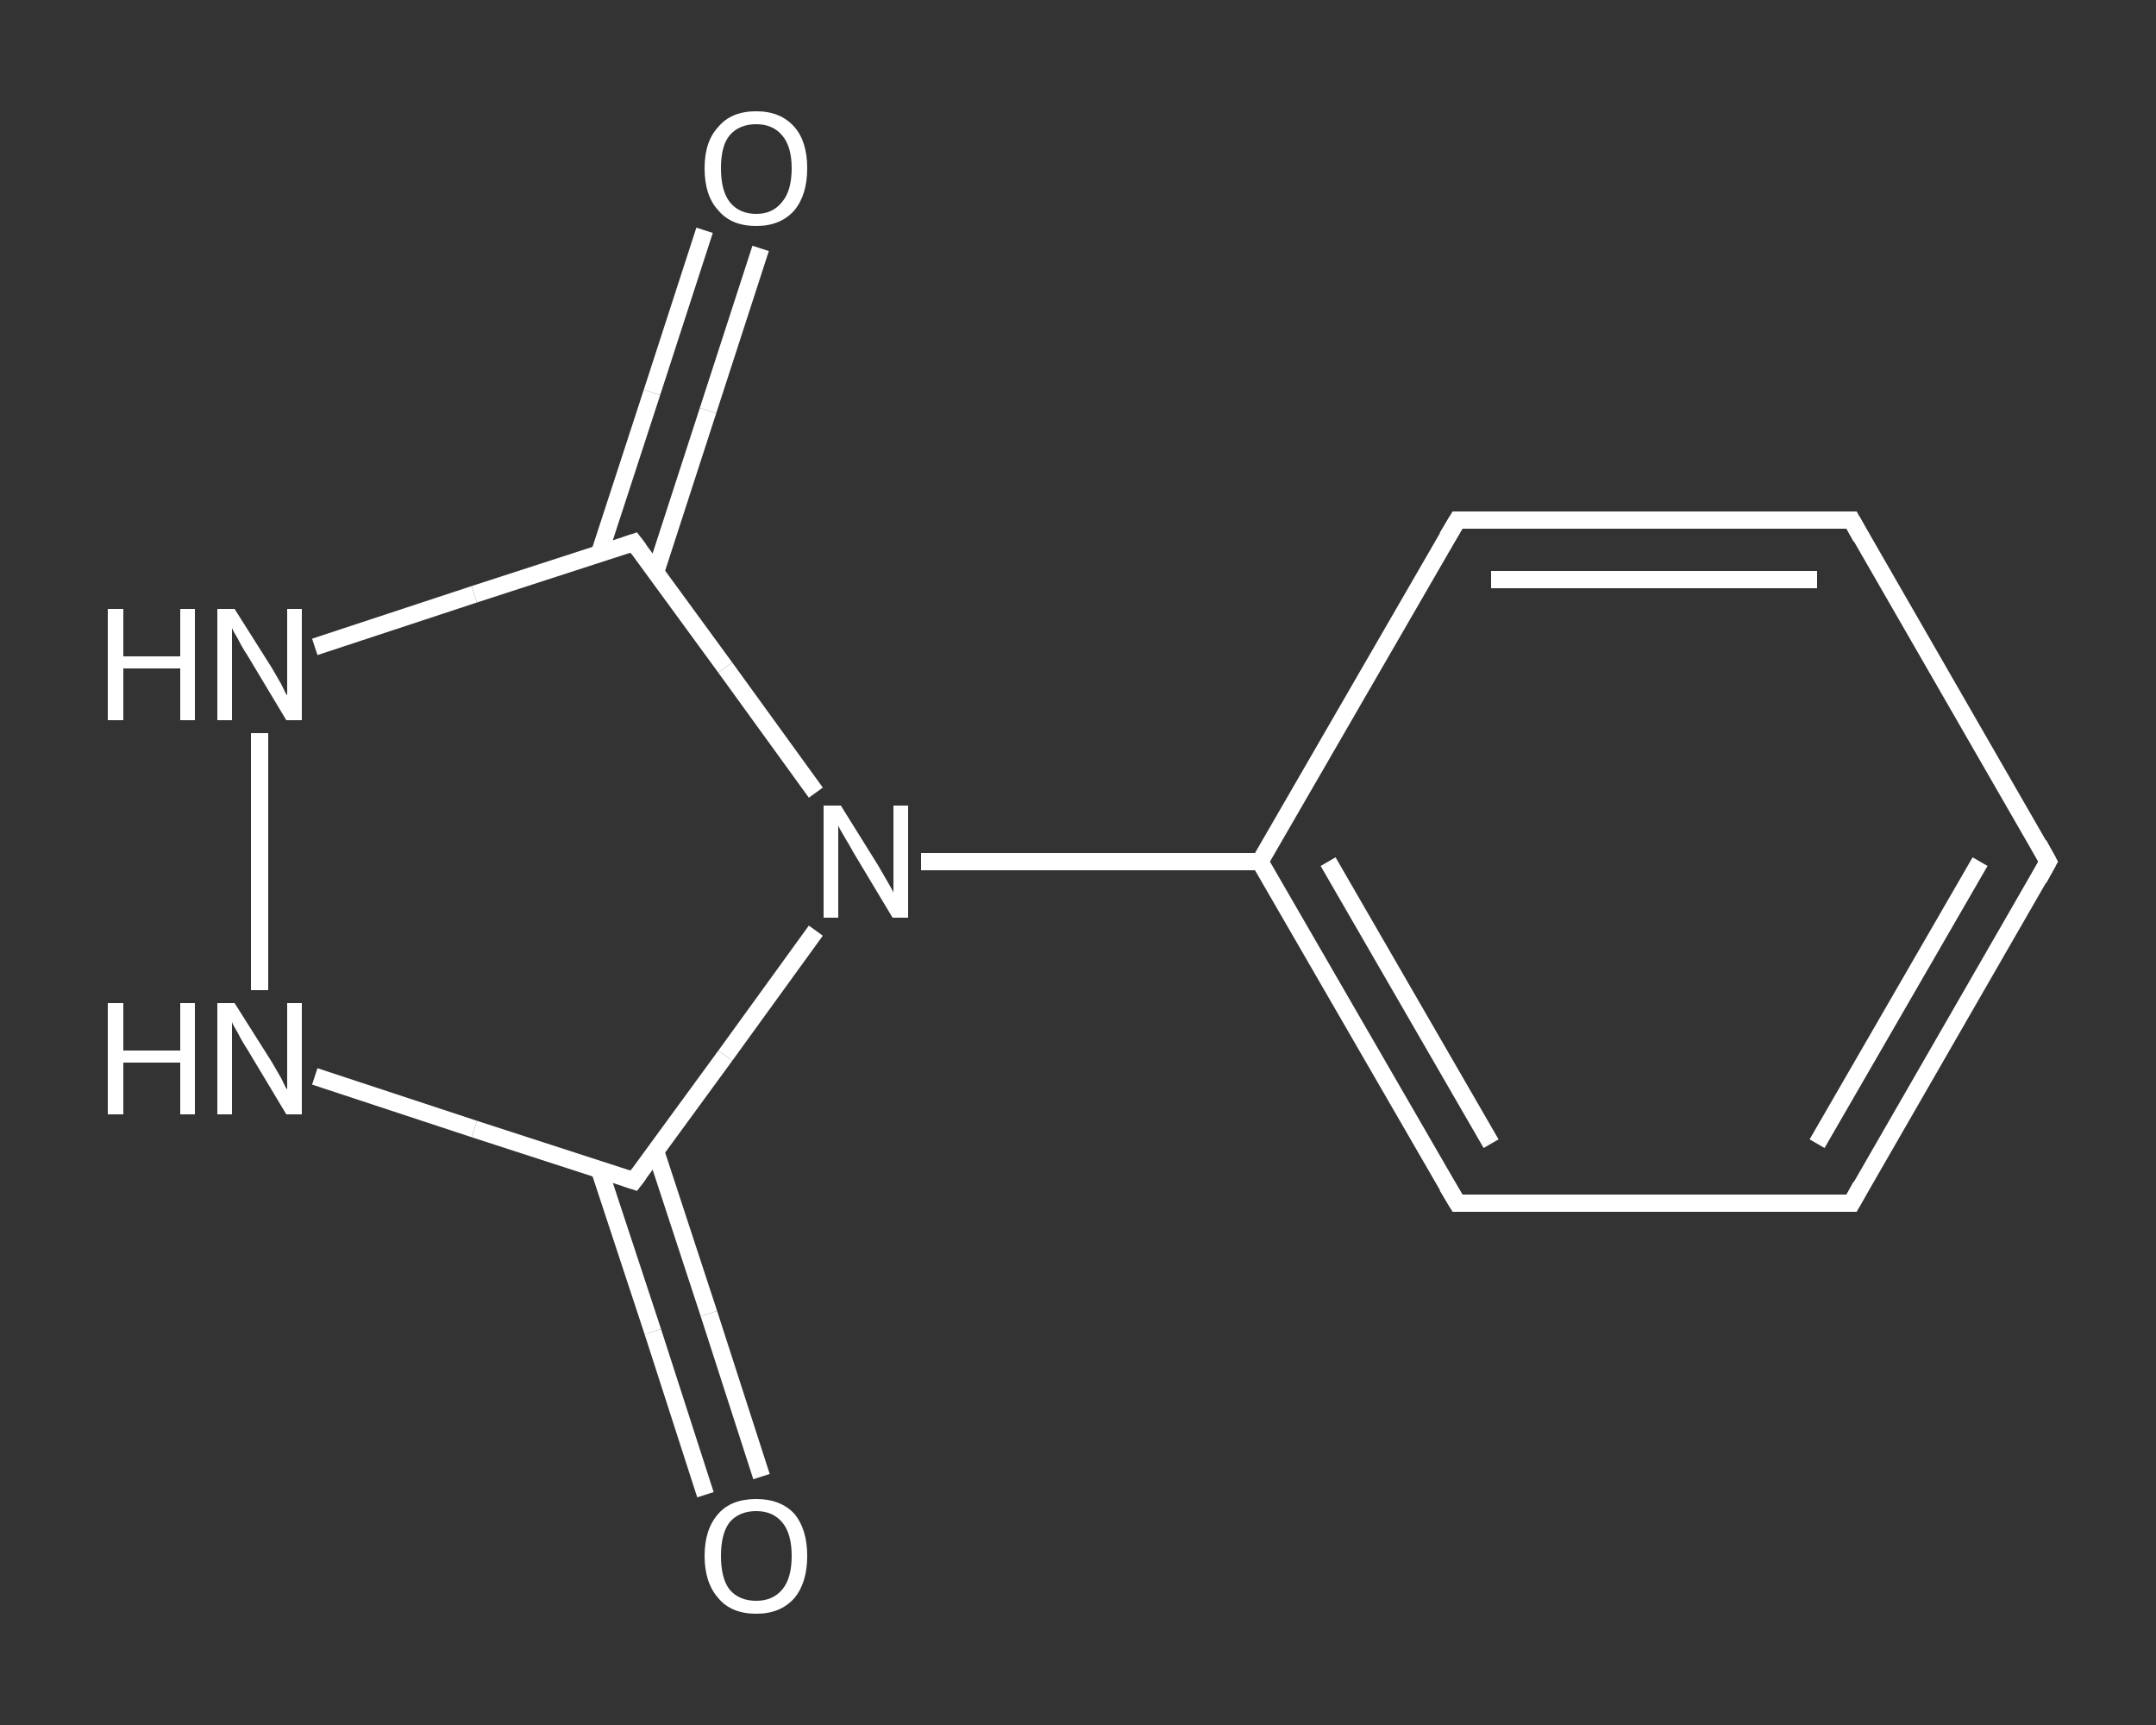 <?xml version='1.0' encoding='iso-8859-1'?>
<svg version='1.1' baseProfile='full'
              xmlns='http://www.w3.org/2000/svg'
                      xmlns:rdkit='http://www.rdkit.org/xml'
                      xmlns:xlink='http://www.w3.org/1999/xlink'
                  xml:space='preserve'
width='250px' height='200px' viewBox='0 0 250 200'>
<rect x="0" y="0" width="250" height="200" fill="#333333" stroke="none"/>
<!-- END OF HEADER -->
<rect style='opacity:1.0;fill:transparent;stroke:none' width='250.0' height='200.0' x='0.0' y='0.0'> </rect>
<path class='bond-0 atom-0 atom-1' d='M 88.2,28.8 L 82.1,47.6' style='fill:none;fill-rule:evenodd;stroke:#FFFFFF;stroke-width:2.0px;stroke-linecap:butt;stroke-linejoin:miter;stroke-opacity:1' />
<path class='bond-0 atom-0 atom-1' d='M 82.1,47.6 L 76.0,66.4' style='fill:none;fill-rule:evenodd;stroke:#FFFFFF;stroke-width:2.0px;stroke-linecap:butt;stroke-linejoin:miter;stroke-opacity:1' />
<path class='bond-0 atom-0 atom-1' d='M 81.7,26.7 L 75.6,45.5' style='fill:none;fill-rule:evenodd;stroke:#FFFFFF;stroke-width:2.0px;stroke-linecap:butt;stroke-linejoin:miter;stroke-opacity:1' />
<path class='bond-0 atom-0 atom-1' d='M 75.6,45.5 L 69.5,64.2' style='fill:none;fill-rule:evenodd;stroke:#FFFFFF;stroke-width:2.0px;stroke-linecap:butt;stroke-linejoin:miter;stroke-opacity:1' />
<path class='bond-1 atom-1 atom-2' d='M 73.5,62.9 L 55.0,68.9' style='fill:none;fill-rule:evenodd;stroke:#FFFFFF;stroke-width:2.0px;stroke-linecap:butt;stroke-linejoin:miter;stroke-opacity:1' />
<path class='bond-1 atom-1 atom-2' d='M 55.0,68.9 L 36.5,75.0' style='fill:none;fill-rule:evenodd;stroke:#FFFFFF;stroke-width:2.0px;stroke-linecap:butt;stroke-linejoin:miter;stroke-opacity:1' />
<path class='bond-2 atom-2 atom-3' d='M 30.1,85.0 L 30.1,114.8' style='fill:none;fill-rule:evenodd;stroke:#FFFFFF;stroke-width:2.0px;stroke-linecap:butt;stroke-linejoin:miter;stroke-opacity:1' />
<path class='bond-3 atom-3 atom-4' d='M 36.5,124.8 L 55.0,130.9' style='fill:none;fill-rule:evenodd;stroke:#FFFFFF;stroke-width:2.0px;stroke-linecap:butt;stroke-linejoin:miter;stroke-opacity:1' />
<path class='bond-3 atom-3 atom-4' d='M 55.0,130.9 L 73.5,136.9' style='fill:none;fill-rule:evenodd;stroke:#FFFFFF;stroke-width:2.0px;stroke-linecap:butt;stroke-linejoin:miter;stroke-opacity:1' />
<path class='bond-4 atom-4 atom-5' d='M 69.5,135.6 L 75.7,154.4' style='fill:none;fill-rule:evenodd;stroke:#FFFFFF;stroke-width:2.0px;stroke-linecap:butt;stroke-linejoin:miter;stroke-opacity:1' />
<path class='bond-4 atom-4 atom-5' d='M 75.7,154.4 L 81.8,173.3' style='fill:none;fill-rule:evenodd;stroke:#FFFFFF;stroke-width:2.0px;stroke-linecap:butt;stroke-linejoin:miter;stroke-opacity:1' />
<path class='bond-4 atom-4 atom-5' d='M 76.0,133.4 L 82.2,152.3' style='fill:none;fill-rule:evenodd;stroke:#FFFFFF;stroke-width:2.0px;stroke-linecap:butt;stroke-linejoin:miter;stroke-opacity:1' />
<path class='bond-4 atom-4 atom-5' d='M 82.2,152.3 L 88.3,171.2' style='fill:none;fill-rule:evenodd;stroke:#FFFFFF;stroke-width:2.0px;stroke-linecap:butt;stroke-linejoin:miter;stroke-opacity:1' />
<path class='bond-5 atom-4 atom-6' d='M 73.5,136.9 L 84.1,122.4' style='fill:none;fill-rule:evenodd;stroke:#FFFFFF;stroke-width:2.0px;stroke-linecap:butt;stroke-linejoin:miter;stroke-opacity:1' />
<path class='bond-5 atom-4 atom-6' d='M 84.1,122.4 L 94.6,107.9' style='fill:none;fill-rule:evenodd;stroke:#FFFFFF;stroke-width:2.0px;stroke-linecap:butt;stroke-linejoin:miter;stroke-opacity:1' />
<path class='bond-6 atom-6 atom-7' d='M 106.8,99.9 L 126.5,99.9' style='fill:none;fill-rule:evenodd;stroke:#FFFFFF;stroke-width:2.0px;stroke-linecap:butt;stroke-linejoin:miter;stroke-opacity:1' />
<path class='bond-6 atom-6 atom-7' d='M 126.5,99.9 L 146.1,99.9' style='fill:none;fill-rule:evenodd;stroke:#FFFFFF;stroke-width:2.0px;stroke-linecap:butt;stroke-linejoin:miter;stroke-opacity:1' />
<path class='bond-7 atom-7 atom-8' d='M 146.1,99.9 L 169.0,139.5' style='fill:none;fill-rule:evenodd;stroke:#FFFFFF;stroke-width:2.0px;stroke-linecap:butt;stroke-linejoin:miter;stroke-opacity:1' />
<path class='bond-7 atom-7 atom-8' d='M 154.0,99.9 L 172.9,132.6' style='fill:none;fill-rule:evenodd;stroke:#FFFFFF;stroke-width:2.0px;stroke-linecap:butt;stroke-linejoin:miter;stroke-opacity:1' />
<path class='bond-8 atom-8 atom-9' d='M 169.0,139.5 L 214.7,139.5' style='fill:none;fill-rule:evenodd;stroke:#FFFFFF;stroke-width:2.0px;stroke-linecap:butt;stroke-linejoin:miter;stroke-opacity:1' />
<path class='bond-9 atom-9 atom-10' d='M 214.7,139.5 L 237.5,99.9' style='fill:none;fill-rule:evenodd;stroke:#FFFFFF;stroke-width:2.0px;stroke-linecap:butt;stroke-linejoin:miter;stroke-opacity:1' />
<path class='bond-9 atom-9 atom-10' d='M 210.7,132.6 L 229.6,99.9' style='fill:none;fill-rule:evenodd;stroke:#FFFFFF;stroke-width:2.0px;stroke-linecap:butt;stroke-linejoin:miter;stroke-opacity:1' />
<path class='bond-10 atom-10 atom-11' d='M 237.5,99.9 L 214.7,60.3' style='fill:none;fill-rule:evenodd;stroke:#FFFFFF;stroke-width:2.0px;stroke-linecap:butt;stroke-linejoin:miter;stroke-opacity:1' />
<path class='bond-11 atom-11 atom-12' d='M 214.7,60.3 L 169.0,60.3' style='fill:none;fill-rule:evenodd;stroke:#FFFFFF;stroke-width:2.0px;stroke-linecap:butt;stroke-linejoin:miter;stroke-opacity:1' />
<path class='bond-11 atom-11 atom-12' d='M 210.7,67.2 L 172.9,67.2' style='fill:none;fill-rule:evenodd;stroke:#FFFFFF;stroke-width:2.0px;stroke-linecap:butt;stroke-linejoin:miter;stroke-opacity:1' />
<path class='bond-12 atom-6 atom-1' d='M 94.6,91.9 L 84.1,77.4' style='fill:none;fill-rule:evenodd;stroke:#FFFFFF;stroke-width:2.0px;stroke-linecap:butt;stroke-linejoin:miter;stroke-opacity:1' />
<path class='bond-12 atom-6 atom-1' d='M 84.1,77.4 L 73.5,62.9' style='fill:none;fill-rule:evenodd;stroke:#FFFFFF;stroke-width:2.0px;stroke-linecap:butt;stroke-linejoin:miter;stroke-opacity:1' />
<path class='bond-13 atom-12 atom-7' d='M 169.0,60.3 L 146.1,99.9' style='fill:none;fill-rule:evenodd;stroke:#FFFFFF;stroke-width:2.0px;stroke-linecap:butt;stroke-linejoin:miter;stroke-opacity:1' />
<path d='M 72.6,63.2 L 73.5,62.9 L 74.1,63.7' style='fill:none;stroke:#FFFFFF;stroke-width:2.0px;stroke-linecap:butt;stroke-linejoin:miter;stroke-opacity:1;' />
<path d='M 72.6,136.6 L 73.5,136.9 L 74.1,136.1' style='fill:none;stroke:#FFFFFF;stroke-width:2.0px;stroke-linecap:butt;stroke-linejoin:miter;stroke-opacity:1;' />
<path d='M 167.8,137.5 L 169.0,139.5 L 171.2,139.5' style='fill:none;stroke:#FFFFFF;stroke-width:2.0px;stroke-linecap:butt;stroke-linejoin:miter;stroke-opacity:1;' />
<path d='M 212.4,139.5 L 214.7,139.5 L 215.8,137.5' style='fill:none;stroke:#FFFFFF;stroke-width:2.0px;stroke-linecap:butt;stroke-linejoin:miter;stroke-opacity:1;' />
<path d='M 236.4,101.9 L 237.5,99.9 L 236.4,97.9' style='fill:none;stroke:#FFFFFF;stroke-width:2.0px;stroke-linecap:butt;stroke-linejoin:miter;stroke-opacity:1;' />
<path d='M 215.8,62.3 L 214.7,60.3 L 212.4,60.3' style='fill:none;stroke:#FFFFFF;stroke-width:2.0px;stroke-linecap:butt;stroke-linejoin:miter;stroke-opacity:1;' />
<path d='M 171.2,60.3 L 169.0,60.3 L 167.8,62.3' style='fill:none;stroke:#FFFFFF;stroke-width:2.0px;stroke-linecap:butt;stroke-linejoin:miter;stroke-opacity:1;' />
<path class='atom-0' d='M 81.7 19.5
Q 81.7 16.4, 83.3 14.7
Q 84.8 12.9, 87.7 12.9
Q 90.5 12.9, 92.1 14.7
Q 93.6 16.4, 93.6 19.5
Q 93.6 22.6, 92.1 24.4
Q 90.5 26.2, 87.7 26.2
Q 84.8 26.2, 83.3 24.4
Q 81.7 22.7, 81.7 19.5
M 87.7 24.8
Q 89.6 24.8, 90.7 23.4
Q 91.8 22.1, 91.8 19.5
Q 91.8 17.0, 90.7 15.7
Q 89.6 14.4, 87.7 14.4
Q 85.7 14.4, 84.6 15.7
Q 83.6 16.9, 83.6 19.5
Q 83.6 22.1, 84.6 23.4
Q 85.7 24.8, 87.7 24.8
' fill='#FFFFFF'/>
<path class='atom-2' d='M 12.5 70.6
L 14.3 70.6
L 14.3 76.1
L 20.9 76.1
L 20.9 70.6
L 22.6 70.6
L 22.6 83.5
L 20.9 83.5
L 20.9 77.5
L 14.3 77.5
L 14.3 83.5
L 12.5 83.5
L 12.5 70.6
' fill='#FFFFFF'/>
<path class='atom-2' d='M 27.2 70.6
L 31.5 77.4
Q 31.9 78.1, 32.6 79.3
Q 33.2 80.6, 33.3 80.6
L 33.3 70.6
L 35.0 70.6
L 35.0 83.5
L 33.2 83.5
L 28.7 76.0
Q 28.1 75.1, 27.6 74.1
Q 27.0 73.1, 26.9 72.8
L 26.9 83.5
L 25.2 83.5
L 25.2 70.6
L 27.2 70.6
' fill='#FFFFFF'/>
<path class='atom-3' d='M 12.5 116.3
L 14.3 116.3
L 14.3 121.8
L 20.9 121.8
L 20.9 116.3
L 22.6 116.3
L 22.6 129.2
L 20.9 129.2
L 20.9 123.2
L 14.3 123.2
L 14.3 129.2
L 12.5 129.2
L 12.5 116.3
' fill='#FFFFFF'/>
<path class='atom-3' d='M 27.2 116.3
L 31.5 123.1
Q 31.9 123.8, 32.6 125.0
Q 33.2 126.3, 33.3 126.3
L 33.3 116.3
L 35.0 116.3
L 35.0 129.2
L 33.2 129.2
L 28.7 121.7
Q 28.1 120.8, 27.6 119.8
Q 27.0 118.8, 26.9 118.5
L 26.9 129.2
L 25.2 129.2
L 25.2 116.3
L 27.2 116.3
' fill='#FFFFFF'/>
<path class='atom-5' d='M 81.7 180.4
Q 81.7 177.3, 83.3 175.5
Q 84.8 173.8, 87.7 173.8
Q 90.5 173.8, 92.1 175.5
Q 93.6 177.3, 93.6 180.4
Q 93.6 183.5, 92.1 185.3
Q 90.5 187.1, 87.7 187.1
Q 84.8 187.1, 83.3 185.3
Q 81.7 183.5, 81.7 180.4
M 87.7 185.6
Q 89.6 185.6, 90.7 184.3
Q 91.8 183.0, 91.8 180.4
Q 91.8 177.8, 90.7 176.5
Q 89.6 175.2, 87.7 175.2
Q 85.7 175.2, 84.6 176.5
Q 83.6 177.8, 83.6 180.4
Q 83.6 183.0, 84.6 184.3
Q 85.7 185.6, 87.7 185.6
' fill='#FFFFFF'/>
<path class='atom-6' d='M 97.5 93.4
L 101.8 100.3
Q 102.2 101.0, 102.9 102.2
Q 103.6 103.4, 103.6 103.5
L 103.6 93.4
L 105.3 93.4
L 105.3 106.4
L 103.5 106.4
L 99.0 98.9
Q 98.5 98.0, 97.9 97.0
Q 97.3 96.0, 97.2 95.7
L 97.2 106.4
L 95.5 106.4
L 95.5 93.4
L 97.5 93.4
' fill='#FFFFFF'/>
</svg>
